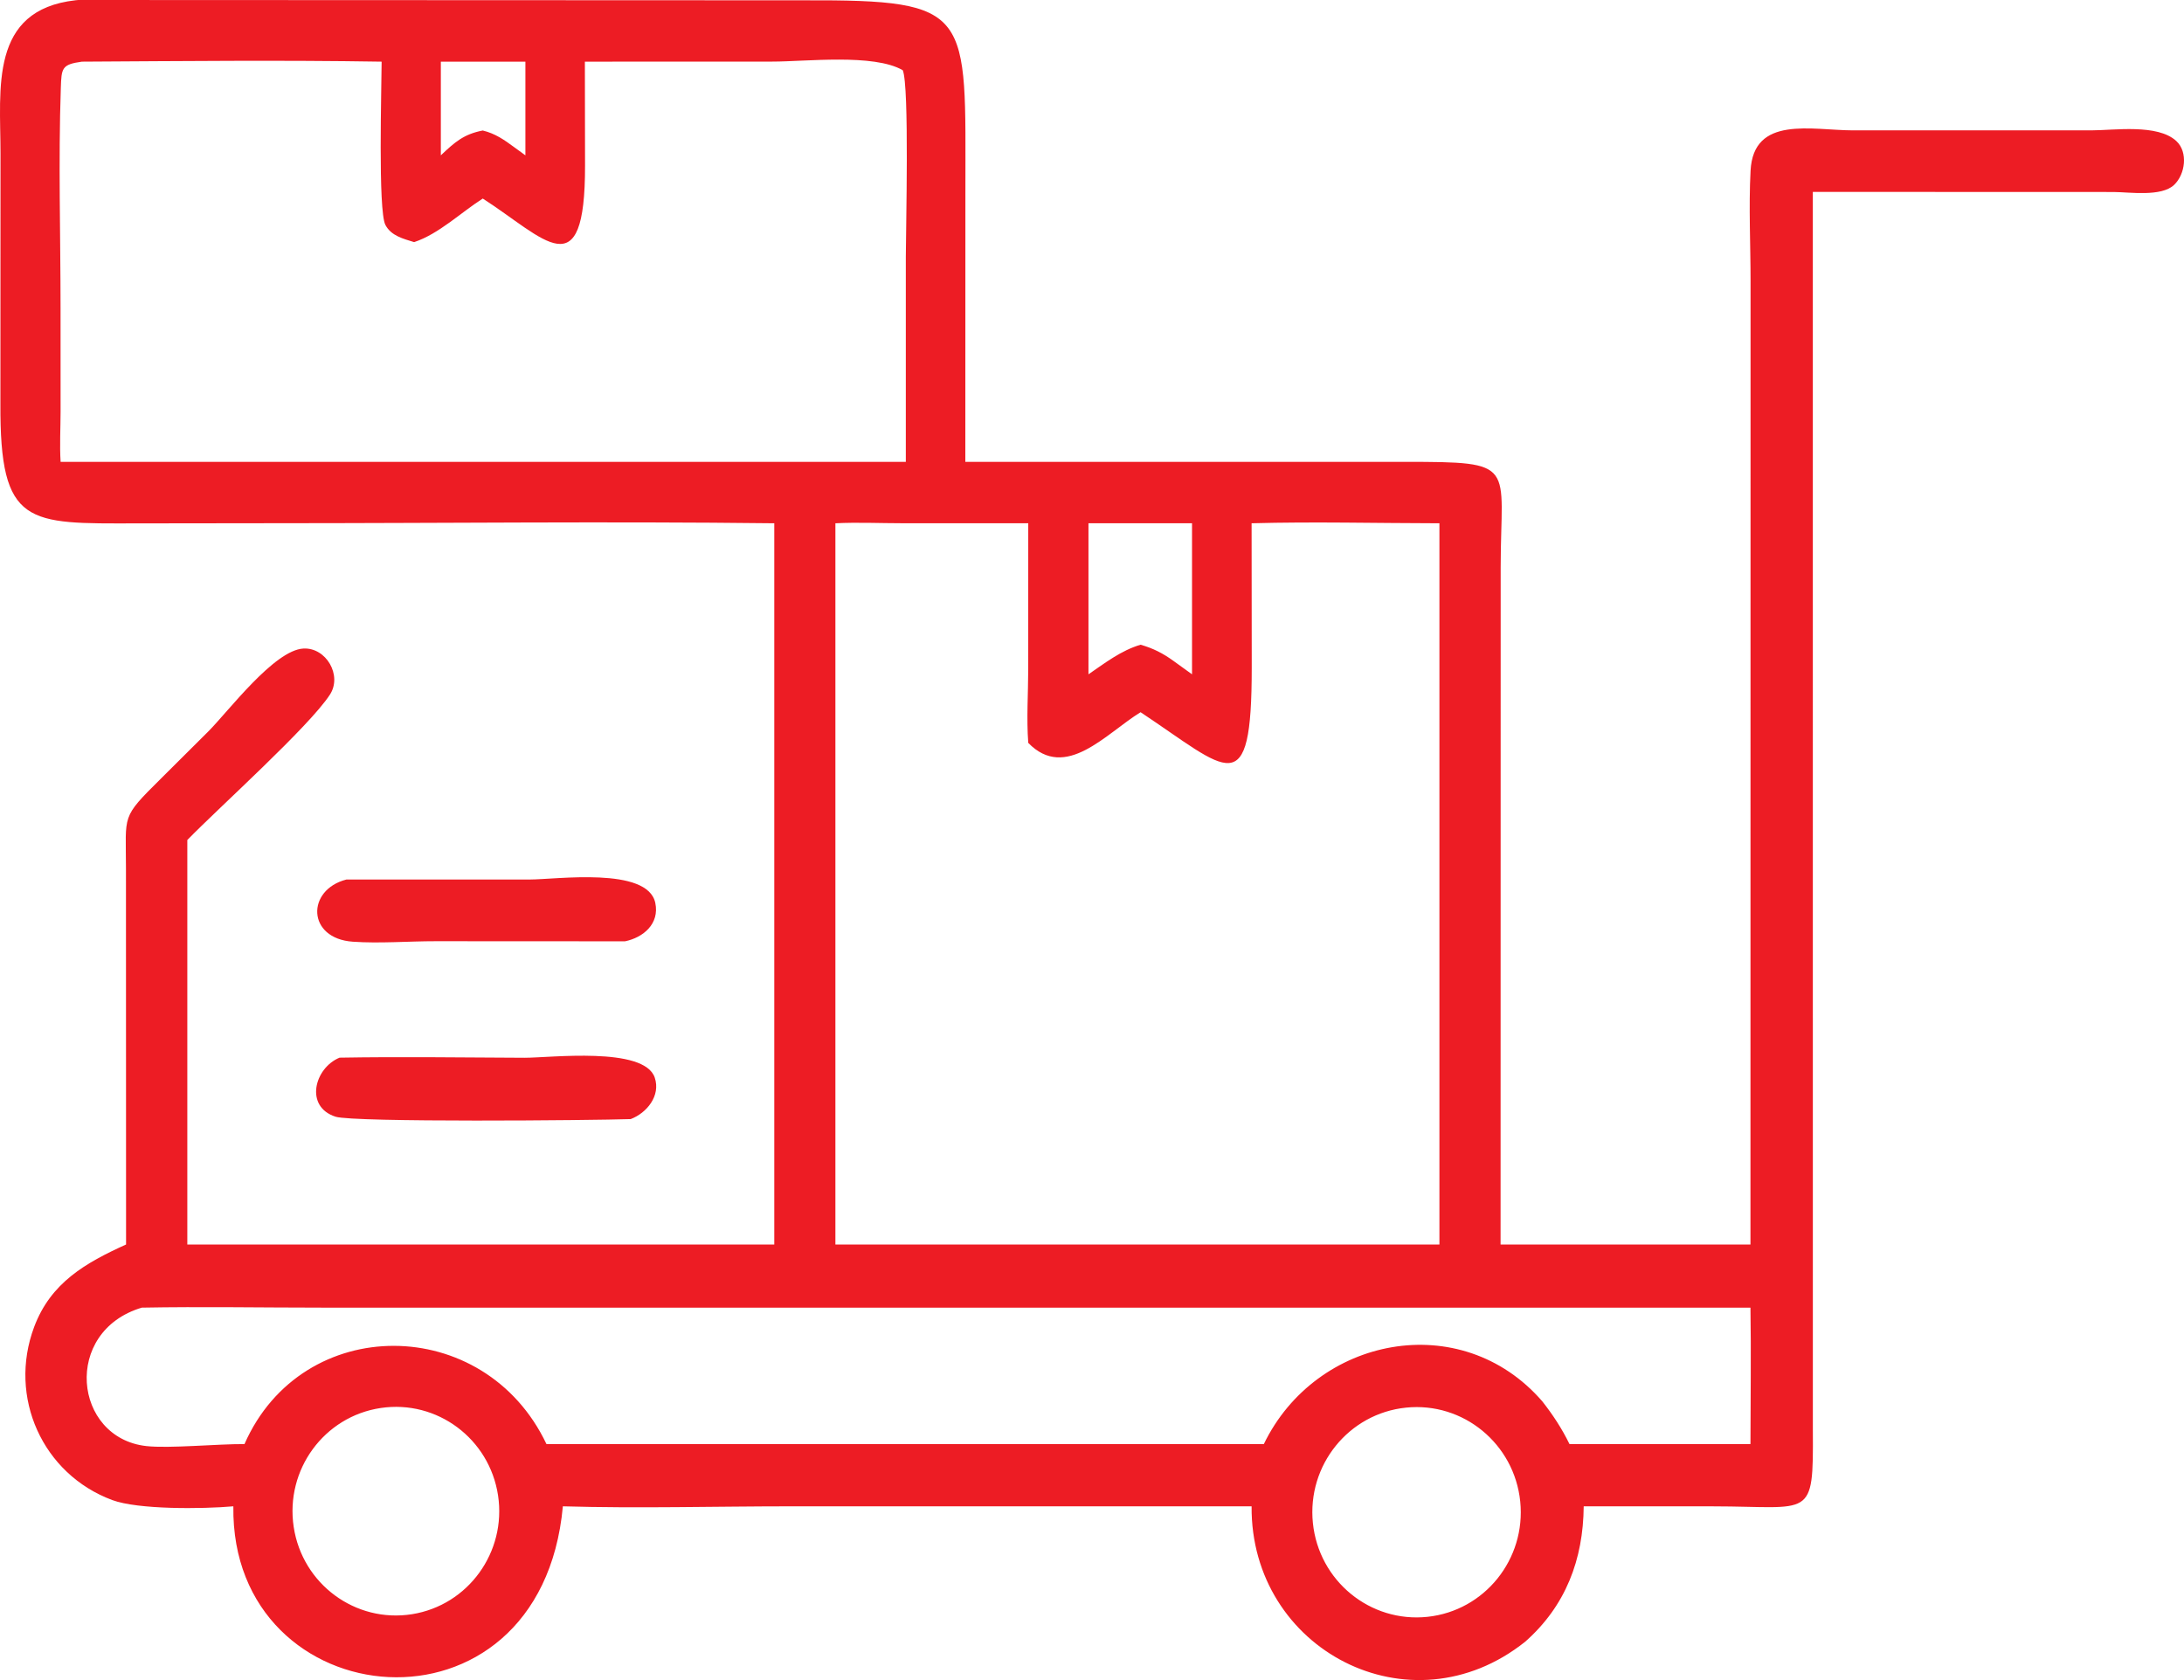 <?xml version="1.0" encoding="UTF-8"?> <svg xmlns="http://www.w3.org/2000/svg" width="65" height="50" viewBox="0 0 65 50" fill="none"><path d="M23.044 15.573C18.105 15.515 13.158 15.571 8.218 15.571L4.071 15.576C0.821 15.582 -0.007 15.673 0.012 12.013L0.015 4.561C0.014 2.634 -0.324 0.298 2.246 0.008C2.333 -1.30899e-07 2.307 0 2.385 0L23.923 0.009C28.976 -0.006 28.733 0.33 28.732 5.723L28.73 13.746L41.812 13.745C45.194 13.746 44.666 13.796 44.663 16.872L44.66 37.037H52.097L52.1 8.378C52.101 7.287 52.043 6.168 52.1 5.081C52.186 3.427 53.917 3.877 55.148 3.88L62.234 3.88C62.923 3.879 64.212 3.68 64.771 4.197C65.129 4.527 65.037 5.188 64.706 5.502C64.327 5.863 63.385 5.718 62.911 5.714L53.953 5.711L53.954 42.566C53.971 45.248 53.924 44.832 50.995 44.83L47.134 44.829C47.121 46.411 46.599 47.793 45.392 48.859C41.971 51.587 37.215 49.098 37.25 44.829H23.543C21.285 44.829 19.008 44.894 16.752 44.829C16.088 52.065 6.854 51.146 6.945 44.829C6.02 44.911 4.106 44.928 3.341 44.643C1.267 43.871 0.234 41.582 1.016 39.492C1.509 38.174 2.546 37.584 3.752 37.037L3.749 25.844C3.749 24.229 3.594 24.356 4.778 23.183L6.202 21.766C6.794 21.172 8.162 19.346 9.031 19.301C9.705 19.265 10.195 20.099 9.817 20.676C9.189 21.636 6.527 24.021 5.575 24.999V37.037H23.044V15.573ZM2.438 1.835C1.835 1.918 1.83 2.029 1.81 2.619C1.736 4.793 1.802 6.991 1.802 9.167L1.803 12.241C1.803 12.739 1.772 13.25 1.804 13.746H26.959V7.642C26.96 6.82 27.067 2.563 26.868 2.09C26.006 1.589 23.974 1.834 22.987 1.833L17.407 1.835L17.412 4.925C17.418 8.649 16.2 7.083 14.368 5.909C13.714 6.326 13.06 6.963 12.325 7.206C12.003 7.105 11.641 7.02 11.47 6.693C11.247 6.265 11.357 2.57 11.358 1.835C8.39 1.787 5.407 1.818 2.438 1.835ZM13.12 1.835V4.623C13.532 4.234 13.799 3.993 14.368 3.884C14.743 3.976 15.001 4.158 15.306 4.382L15.637 4.623V1.835H13.12ZM24.863 15.573V37.037H42.84V28.587V15.573C40.98 15.571 39.108 15.522 37.25 15.573L37.254 19.863C37.256 23.946 36.547 22.922 33.946 21.196C32.919 21.825 31.718 23.255 30.603 22.109C30.548 21.385 30.601 20.639 30.602 19.912L30.603 15.573L26.857 15.572C26.197 15.572 25.522 15.54 24.863 15.573ZM32.395 15.573V20.068C32.891 19.728 33.364 19.36 33.946 19.187C34.321 19.295 34.608 19.44 34.926 19.67L35.477 20.068V15.573H32.395ZM4.222 38.916C1.852 39.621 2.18 42.793 4.354 43.036C5.032 43.112 6.479 42.971 7.276 42.977C8.997 39.063 14.424 39.095 16.264 42.977H37.614C39.161 39.778 43.48 38.911 45.902 41.705C46.22 42.11 46.484 42.513 46.711 42.977H52.097C52.098 41.624 52.119 40.268 52.097 38.916L9.576 38.916C7.793 38.916 6.004 38.883 4.222 38.916ZM11.332 41.903C9.645 42.154 8.484 43.742 8.741 45.442C8.998 47.143 10.577 48.307 12.261 48.04C13.933 47.774 15.078 46.194 14.823 44.505C14.567 42.816 13.007 41.653 11.332 41.903ZM41.848 41.892C40.141 42.065 38.898 43.604 39.074 45.326C39.25 47.048 40.778 48.299 42.484 48.118C44.185 47.938 45.42 46.402 45.245 44.685C45.069 42.968 43.55 41.718 41.848 41.892Z" fill="#ED1C24"></path><path d="M18.601 28.014L12.969 28.011C12.158 28.01 11.309 28.082 10.502 28.026C9.131 27.932 9.112 26.482 10.31 26.175L15.763 26.175C16.548 26.176 19.274 25.782 19.503 26.872C19.633 27.492 19.147 27.902 18.601 28.014Z" fill="#ED1C24"></path><path d="M18.77 33.305C17.64 33.344 10.527 33.407 9.987 33.234C9.057 32.936 9.358 31.783 10.106 31.477C11.939 31.445 13.778 31.473 15.611 31.48C16.364 31.482 19.169 31.136 19.486 32.069C19.671 32.612 19.245 33.126 18.77 33.305Z" fill="#ED1C24"></path></svg> 